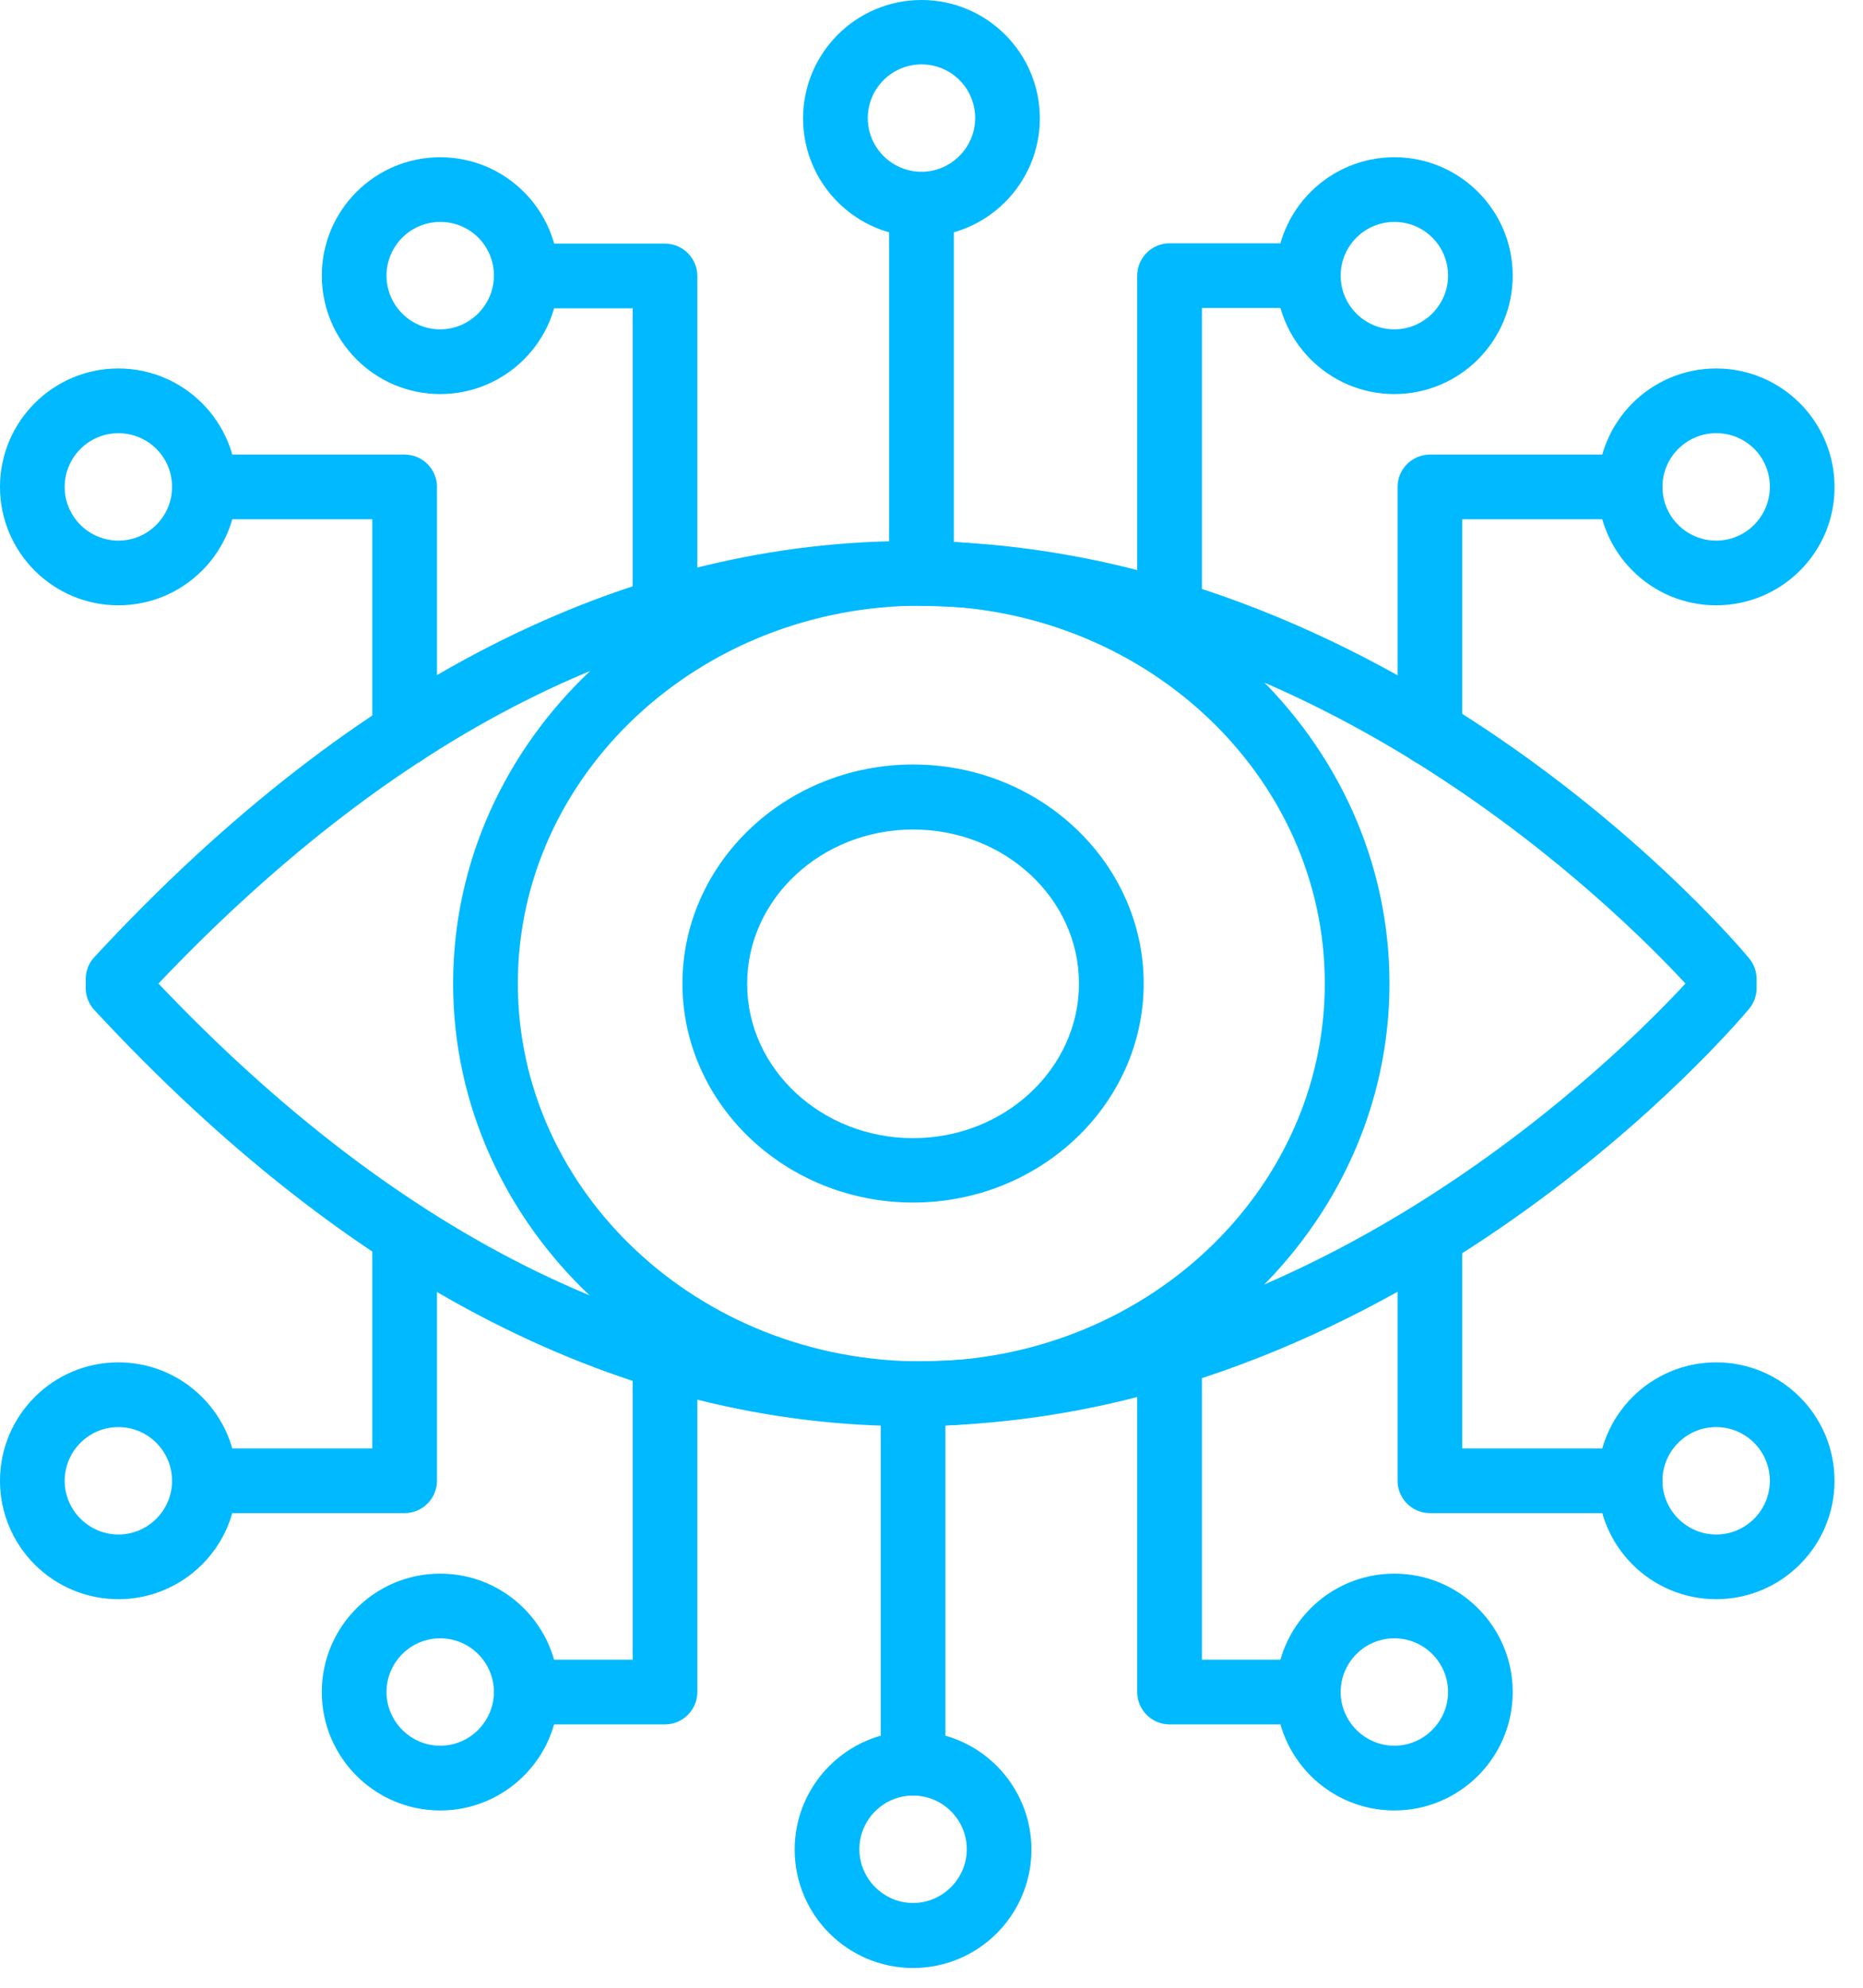 <svg width="45" height="48" viewBox="0 0 45 48" fill="none" xmlns="http://www.w3.org/2000/svg">
<path d="M21.992 34.438C15.094 34.438 8.469 31.064 2.281 24.392C2.148 24.251 2.07 24.056 2.07 23.86V23.642C2.07 23.446 2.148 23.251 2.281 23.11C8.625 16.259 15.453 12.892 22.547 13.071C33.984 13.376 41.922 22.743 42.25 23.142C42.367 23.282 42.43 23.462 42.43 23.642V23.86C42.43 24.04 42.367 24.22 42.25 24.36C41.914 24.759 33.984 34.126 22.547 34.431C22.367 34.438 22.18 34.438 21.992 34.438ZM3.828 23.751C9.734 29.97 16.023 33.017 22.5 32.868C31.938 32.626 39.086 25.509 40.711 23.751C39.086 21.993 31.945 14.876 22.5 14.634C16.016 14.454 9.734 17.532 3.828 23.751Z" fill="#00B9FF"/>
<path d="M22.258 34.438C16.023 34.438 10.945 29.641 10.945 23.75C10.945 17.859 16.016 13.062 22.258 13.062C28.5 13.062 33.562 17.859 33.562 23.75C33.562 29.641 28.492 34.438 22.258 34.438ZM22.258 14.625C16.883 14.625 12.508 18.719 12.508 23.75C12.508 28.781 16.883 32.875 22.258 32.875C27.633 32.875 32 28.781 32 23.75C32 18.719 27.633 14.625 22.258 14.625ZM9.773 18.484C9.344 18.484 8.992 18.133 8.992 17.703V12.539H4.938C4.508 12.539 4.156 12.188 4.156 11.758C4.156 11.328 4.508 10.977 4.938 10.977H9.773C10.203 10.977 10.555 11.328 10.555 11.758V17.703C10.555 18.133 10.203 18.484 9.773 18.484Z" fill="#00B9FF"/>
<path d="M2.859 14.617C1.281 14.617 0 13.336 0 11.758C0 10.18 1.281 8.898 2.859 8.898C4.438 8.898 5.719 10.18 5.719 11.758C5.719 13.336 4.438 14.617 2.859 14.617ZM2.859 10.461C2.141 10.461 1.562 11.047 1.562 11.758C1.562 12.477 2.148 13.055 2.859 13.055C3.578 13.055 4.156 12.469 4.156 11.758C4.156 11.039 3.578 10.461 2.859 10.461ZM10.633 9.516C9.055 9.516 7.773 8.234 7.773 6.656C7.773 5.078 9.055 3.797 10.633 3.797C12.211 3.797 13.492 5.078 13.492 6.656C13.5 8.234 12.211 9.516 10.633 9.516ZM10.633 5.359C9.914 5.359 9.336 5.945 9.336 6.656C9.336 7.375 9.922 7.953 10.633 7.953C11.344 7.953 11.93 7.367 11.93 6.656C11.931 6.486 11.898 6.317 11.833 6.159C11.768 6.001 11.673 5.858 11.552 5.737C11.431 5.616 11.288 5.521 11.13 5.456C10.973 5.391 10.803 5.358 10.633 5.359ZM22.258 5.719C20.68 5.719 19.398 4.438 19.398 2.859C19.398 1.281 20.68 0 22.258 0C23.836 0 25.117 1.281 25.117 2.859C25.117 4.43 23.836 5.719 22.258 5.719ZM22.258 1.555C21.539 1.555 20.961 2.141 20.961 2.852C20.961 3.57 21.547 4.148 22.258 4.148C22.969 4.148 23.555 3.562 23.555 2.852C23.555 2.133 22.977 1.555 22.258 1.555Z" fill="#00B9FF"/>
<path d="M16.062 15.516C15.633 15.516 15.281 15.164 15.281 14.734V7.445H12.711C12.281 7.445 11.93 7.094 11.93 6.664C11.93 6.234 12.281 5.883 12.711 5.883H16.062C16.492 5.883 16.844 6.234 16.844 6.664V14.734C16.844 15.164 16.492 15.516 16.062 15.516ZM22.258 14.625C21.828 14.625 21.477 14.273 21.477 13.844V4.938C21.477 4.508 21.828 4.156 22.258 4.156C22.688 4.156 23.039 4.508 23.039 4.938V13.852C23.039 14.281 22.688 14.625 22.258 14.625ZM34.539 18.484C34.109 18.484 33.758 18.133 33.758 17.703V11.758C33.758 11.328 34.109 10.977 34.539 10.977H39.375C39.805 10.977 40.156 11.328 40.156 11.758C40.156 12.188 39.805 12.539 39.375 12.539H35.32V17.703C35.32 18.133 34.969 18.484 34.539 18.484Z" fill="#00B9FF"/>
<path d="M41.453 14.617C39.875 14.617 38.594 13.336 38.594 11.758C38.594 10.18 39.875 8.898 41.453 8.898C43.031 8.898 44.312 10.18 44.312 11.758C44.32 13.336 43.031 14.617 41.453 14.617ZM41.453 10.461C40.734 10.461 40.156 11.047 40.156 11.758C40.156 12.477 40.742 13.055 41.453 13.055C42.172 13.055 42.75 12.469 42.75 11.758C42.751 11.587 42.718 11.418 42.653 11.26C42.589 11.102 42.493 10.959 42.373 10.838C42.252 10.718 42.108 10.622 41.951 10.557C41.793 10.493 41.624 10.46 41.453 10.461ZM33.68 9.516C32.102 9.516 30.82 8.234 30.82 6.656C30.82 5.078 32.102 3.797 33.68 3.797C35.258 3.797 36.539 5.078 36.539 6.656C36.539 8.234 35.258 9.516 33.68 9.516ZM33.68 5.359C32.961 5.359 32.383 5.945 32.383 6.656C32.383 7.375 32.969 7.953 33.68 7.953C34.391 7.953 34.977 7.367 34.977 6.656C34.977 5.938 34.398 5.359 33.68 5.359Z" fill="#00B9FF"/>
<path d="M28.25 15.586C27.82 15.586 27.469 15.234 27.469 14.805V6.656C27.469 6.227 27.82 5.875 28.25 5.875H31.602C32.031 5.875 32.383 6.227 32.383 6.656C32.383 7.086 32.031 7.438 31.602 7.438H29.031V14.797C29.031 15.234 28.68 15.586 28.25 15.586ZM39.375 36.539H34.539C34.109 36.539 33.758 36.188 33.758 35.758V29.812C33.758 29.383 34.109 29.031 34.539 29.031C34.969 29.031 35.32 29.383 35.32 29.812V34.977H39.375C39.805 34.977 40.156 35.328 40.156 35.758C40.156 36.188 39.805 36.539 39.375 36.539Z" fill="#00B9FF"/>
<path d="M41.453 38.617C39.875 38.617 38.594 37.336 38.594 35.758C38.594 34.18 39.875 32.898 41.453 32.898C43.031 32.898 44.312 34.18 44.312 35.758C44.312 37.336 43.031 38.617 41.453 38.617ZM41.453 34.461C40.734 34.461 40.156 35.047 40.156 35.758C40.156 36.469 40.742 37.055 41.453 37.055C42.172 37.055 42.75 36.469 42.75 35.758C42.75 35.047 42.172 34.461 41.453 34.461ZM33.68 43.719C32.102 43.719 30.82 42.438 30.82 40.859C30.82 39.281 32.102 38 33.68 38C35.258 38 36.539 39.281 36.539 40.859C36.539 42.438 35.258 43.719 33.68 43.719ZM33.68 39.562C32.961 39.562 32.383 40.148 32.383 40.859C32.383 41.57 32.969 42.156 33.68 42.156C34.391 42.156 34.977 41.57 34.977 40.859C34.977 40.148 34.398 39.562 33.68 39.562ZM22.055 47.523C20.477 47.523 19.195 46.242 19.195 44.664C19.195 43.086 20.477 41.805 22.055 41.805C23.633 41.805 24.914 43.086 24.914 44.664C24.914 46.242 23.633 47.523 22.055 47.523ZM22.055 43.359C21.336 43.359 20.758 43.945 20.758 44.656C20.758 45.367 21.344 45.953 22.055 45.953C22.766 45.953 23.352 45.367 23.352 44.656C23.352 43.945 22.773 43.359 22.055 43.359Z" fill="#00B9FF"/>
<path d="M31.594 41.641H28.25C27.82 41.641 27.469 41.289 27.469 40.859V32.781C27.469 32.352 27.82 32 28.25 32C28.68 32 29.031 32.352 29.031 32.781V40.078H31.602C32.031 40.078 32.383 40.43 32.383 40.859C32.383 41.289 32.031 41.641 31.594 41.641ZM22.055 43.359C21.625 43.359 21.273 43.008 21.273 42.578V33.672C21.273 33.242 21.625 32.891 22.055 32.891C22.484 32.891 22.836 33.242 22.836 33.672V42.586C22.836 43.016 22.484 43.359 22.055 43.359ZM9.773 36.539H4.938C4.508 36.539 4.156 36.188 4.156 35.758C4.156 35.328 4.508 34.977 4.938 34.977H8.992V29.812C8.992 29.383 9.344 29.031 9.773 29.031C10.203 29.031 10.555 29.383 10.555 29.812V35.758C10.555 36.188 10.203 36.539 9.773 36.539Z" fill="#00B9FF"/>
<path d="M2.859 38.617C1.281 38.617 0 37.336 0 35.758C0 34.18 1.281 32.898 2.859 32.898C4.438 32.898 5.719 34.18 5.719 35.758C5.719 37.336 4.438 38.617 2.859 38.617ZM2.859 34.461C2.141 34.461 1.562 35.047 1.562 35.758C1.562 36.469 2.148 37.055 2.859 37.055C3.578 37.055 4.156 36.469 4.156 35.758C4.156 35.047 3.578 34.461 2.859 34.461ZM10.633 43.719C9.055 43.719 7.773 42.438 7.773 40.859C7.773 39.281 9.055 38 10.633 38C12.211 38 13.492 39.281 13.492 40.859C13.492 42.438 12.211 43.719 10.633 43.719ZM10.633 39.562C9.914 39.562 9.336 40.148 9.336 40.859C9.336 41.57 9.922 42.156 10.633 42.156C11.344 42.156 11.93 41.57 11.93 40.859C11.93 40.148 11.352 39.562 10.633 39.562Z" fill="#00B9FF"/>
<path d="M16.062 41.641H12.711C12.281 41.641 11.93 41.289 11.93 40.859C11.93 40.43 12.281 40.078 12.711 40.078H15.281V32.719C15.281 32.289 15.633 31.938 16.062 31.938C16.492 31.938 16.844 32.289 16.844 32.719V40.859C16.844 41.289 16.492 41.641 16.062 41.641ZM22.055 29.039C18.984 29.039 16.484 26.664 16.484 23.75C16.484 20.836 18.984 18.461 22.055 18.461C25.125 18.461 27.625 20.836 27.625 23.75C27.625 26.664 25.125 29.039 22.055 29.039ZM22.055 20.031C19.844 20.031 18.047 21.703 18.047 23.758C18.047 25.812 19.844 27.484 22.055 27.484C24.266 27.484 26.062 25.805 26.062 23.75C26.062 21.695 24.266 20.031 22.055 20.031Z" fill="#00B9FF"/>
</svg>
